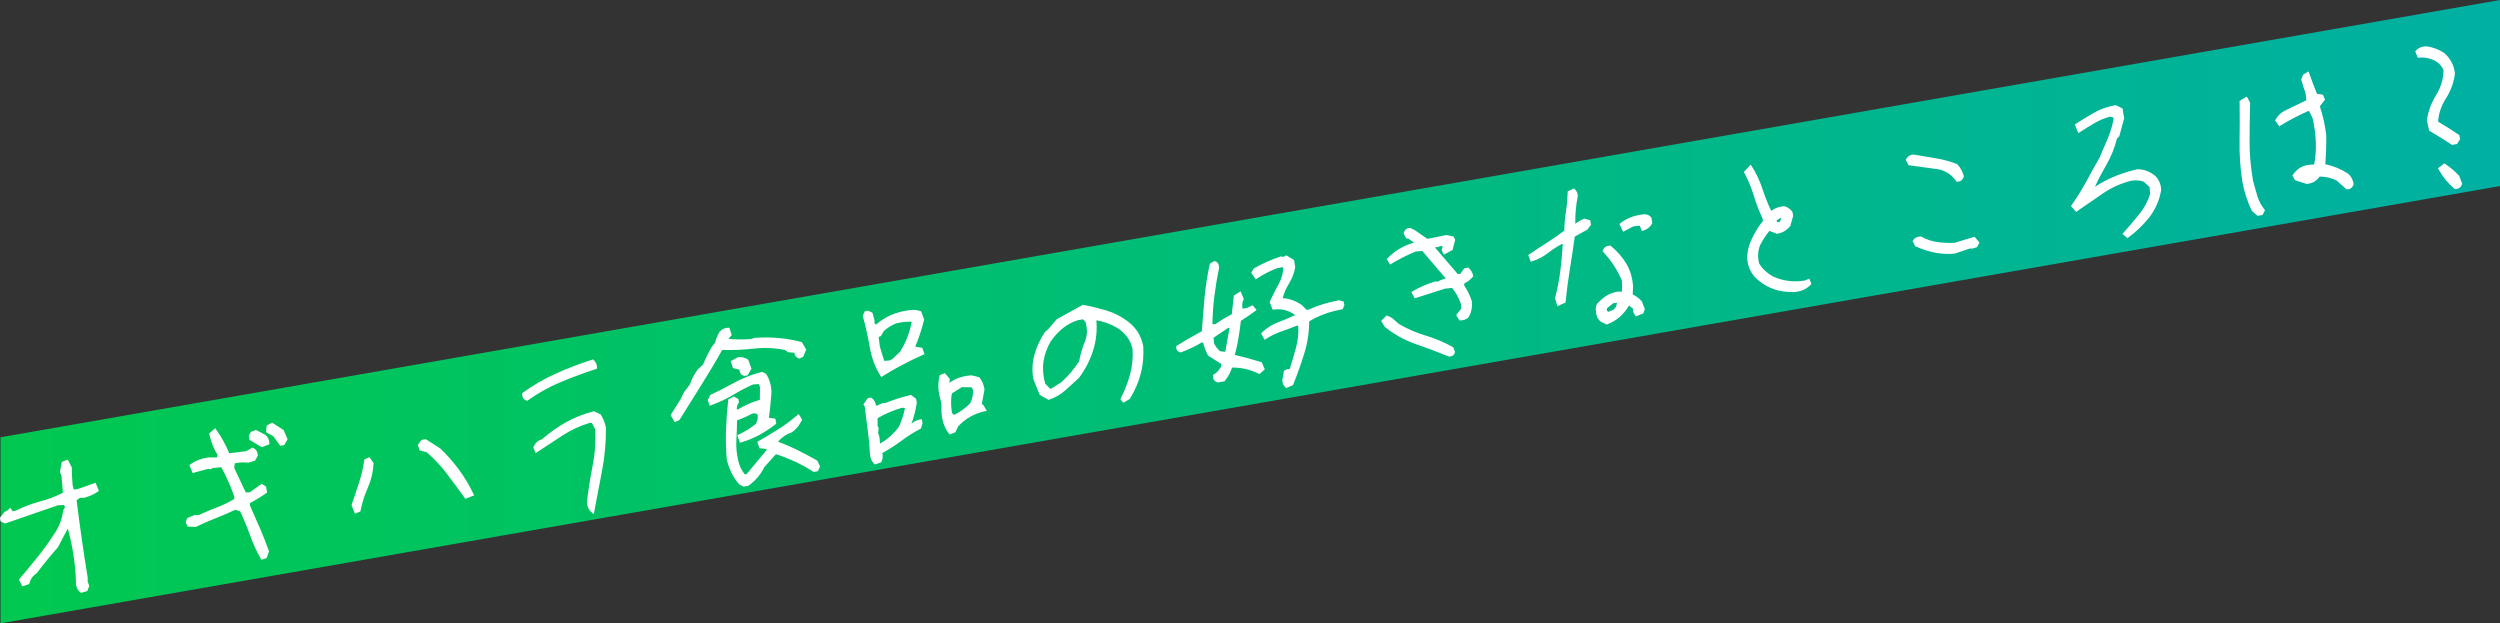 <svg xmlns="http://www.w3.org/2000/svg" xmlns:xlink="http://www.w3.org/1999/xlink" id="_&#x30EC;&#x30A4;&#x30E4;&#x30FC;_2" viewBox="0 0 508.84 126.87"><rect x="0" y="0" width="508.84" height="126.87" fill="#333333" stroke="none"/><defs><linearGradient id="_&#x540D;&#x79F0;&#x672A;&#x8A2D;&#x5B9A;&#x30B0;&#x30E9;&#x30C7;&#x30FC;&#x30B7;&#x30E7;&#x30F3;_10" x1=".11" y1="63.44" x2="508.84" y2="63.44" gradientUnits="userSpaceOnUse"><stop offset="0" stop-color="#00c850"></stop><stop offset="1" stop-color="#00b0a2"></stop></linearGradient></defs><g id="_&#x30EC;&#x30A4;&#x30E4;&#x30FC;_5"><polygon points=".11 89 .11 126.87 508.84 37.87 508.84 0 .11 89" style="fill:url(#_&#x540D;&#x79F0;&#x672A;&#x8A2D;&#x5B9A;&#x30B0;&#x30E9;&#x30C7;&#x30FC;&#x30B7;&#x30E7;&#x30F3;_10); fill-rule:evenodd;"></polygon><path d="M19.46,98.29l.68,1.62-.25.17c-.79.54-1.71.95-2.73,1.23h-.09s-.79.02-.79.02l-.69.48c.65,5.25,1.41,10.54,2.25,15.7v.83s.32.92.32.92l-.38,1.04-1.29.37-.15-.12c-.66-.51-.95-1.29-.88-2.29-.12-3.49-.67-7.05-1.62-10.56l-.11.02-1.93,3.65c-1.41,1.6-2.83,3.33-4.27,5.23l-.09.08c-.75.5-1.22,1.16-1.45,2.01l-.05.19-1.39.47-.7-1.38.16-.19c1.15-1.35,2.35-2.79,3.55-4.29,1.2-1.49,2.34-3.07,3.39-4.68,1.03-1.46,1.67-3.08,1.9-4.84l.04-.13.36-.65-.24-.41-1.22.06c-1.73.61-3.5,1.22-5.29,1.83-1.81.61-3.59,1.23-5.33,1.84l-.15.05-.9-.45-.13-.73.94-1.2.55-.26.63-.58.45.72.64-.11c1.56-.79,3.23-1.43,4.97-1.89,1.63-.43,3.19-1.02,4.64-1.77l-.3-3.5-.31-.68.37-2.07,1.21-.52.84,1.63c0,1.25.06,2.48.17,3.66l.25.85.86-.15,3.54-1.24ZM54.07,88.54l-1.97-1.02-1.03.38-.43.8.14.83,2.52,1.5,1.53-.61v-.26c-.03-.63-.28-1.17-.76-1.6ZM55.38,86.03l-1.1.57-.14,1.37,1.46.79,1.46,1.98.79-.14.68-1.2-.79-1.86-2.35-1.52ZM52.8,107.28c-.65-1.53-1.3-3.01-1.95-4.46l.05-.44c1.13-.59,2.23-1.27,3.27-2l.19-.14-.21-1.2-.88-.57-2.46,1.75h-.79s-2.35-4.98-2.35-4.98l.12-.93c.99-.21,1.89-.26,2.68-.14h.08s1.36-.4,1.36-.4l.56-1.02v-.1c-.03-.69-.35-1.2-.92-1.47l-.18-.08-1.25.73-3.46.43c-.71-1.74-1.6-3.34-2.63-4.77l-.24-.34-1.22,1.09.05.21c.33,1.53.9,2.93,1.69,4.18l-.17.47h-1.53c-1.44.14-2.73.6-3.83,1.4l-.24.17.67,1.62,3.14-.86.49.07.48-.24,1.71-.17c1.03,1.87,1.93,3.88,2.65,5.97v.49c-1.08.67-2.24,1.23-3.45,1.69-1.27.48-2.55,1.02-3.8,1.61l-.87-.03-1.47.64-.3.83.39.89,1.64.08.09-.04c1.26-.62,2.61-1.21,4-1.75,1.37-.53,2.71-1.11,3.99-1.72l.97.33c.75,1.56,1.42,3.19,2.01,4.83.61,1.72,1.34,3.33,2.18,4.77l.16.27,1.04-.37.5-1.37-.05-.13c-.59-1.63-1.23-3.24-1.9-4.8ZM93.46,95.65c-1.11-1.51-2.38-2.96-3.83-4.36l-2.97-1.9-.89.15-.72,1.02.35,1.09,1.48.41c1.53,1.35,2.92,2.83,4.11,4.41,1.23,1.62,2.42,3.24,3.55,4.82l.17.24,1.8-.7-.17-.36c-.8-1.68-1.77-3.3-2.88-4.81ZM74.17,93.52l-.03.21c-.21,1.5-.57,3.02-1.06,4.51-.5,1.52-.99,3-1.49,4.46l-.04.13.7,1.73,1.11-.47.04-.2c.3-1.54.79-3.08,1.46-4.6.7-1.59,1.09-3.25,1.17-4.94v-.13s-.82-1.16-.82-1.16l-1.04.44ZM121.25,75.12l.26-.09v-.28c-.02-.58-.24-1.07-.66-1.45l-.16-.14-.2.06c-2.49.79-4.96,1.74-7.33,2.81-2.38,1.07-4.64,2.38-6.73,3.88l-.15.11v.19c-.02.64.28,1.11.84,1.31l.18.07.16-.11c2.05-1.47,4.26-2.7,6.57-3.67,2.33-.98,4.76-1.88,7.22-2.68ZM122.22,84.33l-1.36-.63-.13.04c-2.07.55-3.98,1.32-5.66,2.28-1.65.94-3.25,2.08-4.76,3.39-.83.25-1.41.77-1.71,1.55l-.05.14.48,1.13.38-.25c1.75-1.17,3.47-2.3,5.17-3.4,1.65-1.07,3.48-1.91,5.43-2.51h.44s.7,1.27.7,1.27c.14,2.48-.03,4.95-.51,7.33-.49,2.45-.88,4.93-1.16,7.39-.04.87.25,1.59.88,2.16l.5.44.12-.66c.51-2.76,1.03-5.52,1.57-8.27.54-2.76.8-5.65.78-8.63-.17-.98-.52-1.88-1.03-2.68l-.06-.09ZM150.13,72.74l-1.41.77.47,1.42.21.04c.35.07.73.17,1.12.3,0,.58.3,1.01.86,1.21l.09.04.69-.12.79-1.35-.65-1.8-.09-.07c-.58-.43-1.28-.59-2.09-.45ZM153.47,70.96c2.15-.25,4.27-.15,6.3.28l.64.45,1.28.11c.03.54.32.94.86,1.13l.15.05.78-.36.61-1.48-.89-1.51-.15-.04c-1.46-.38-2.98-.65-4.53-.79-1.56-.14-3.19-.16-4.92-.03l-.78.24c-1.57.12-3.1.1-4.55-.04l.66-.77-.47-1.49h-.27s0,0,0,0c-.66,0-1.22.26-1.72.82-.44.71-.74,1.45-.92,2.21l-.63.78c-.7,1.19-1.32,2.43-1.84,3.69l-1.05.97c-.73.98-1.27,2-1.58,3.03l-1.21,1.59-.7,1.42c-.65,1-1.29,2.04-1.93,3.08l-.12.19.84,1.43.95-.42.06-.1c1.41-2.29,2.89-4.66,4.44-7.1,1.5-2.37,2.92-4.75,4.21-7.08,2.14.07,4.32-.03,6.48-.27ZM166.31,93.73c-1.33-.76-2.69-1.48-4.04-2.15-1.27-.63-2.56-1.19-3.84-1.66v-.13c.8-.86,1.71-1.46,2.69-1.78l.11-.05c.86-.63,1.51-1.43,1.94-2.38l.08-.18-.69-1.14-.34.29c-1.17,1-2.43,1.94-3.74,2.77-1.33.84-2.7,1.67-4.08,2.45l-.27.16.48,1.33h.27c.41,0,.83.07,1.25.23l-4.2,5.05-.38-.03c-.61-.79-1.04-1.69-1.28-2.69-.34-1.44-.47-2.86-.39-4.23.08-1.31.12-2.67.14-4.04,1.07-.38,2.07-.82,2.98-1.31.41-.19.8-.15,1.2.12.1.72-.02,1.35-.36,1.92-1.1.88-2.26,1.6-3.46,2.15l-.31.14.52,1.55.35-.1c1.32-.4,2.55-.91,3.65-1.51,1.09-.6,2.17-1.32,3.23-2.13l.18-.14-.18-1.02-1.31-.18c.22-1.7.39-3.44.52-5.2-.04-1.38-.39-2.61-1.05-3.67l-.06-.09-.81-.4-.14.04c-1.96.51-3.76,1.21-5.37,2.1-1.56.86-3.21,1.71-4.89,2.5l-.12.05-.54,1.05.39,1.16.36-.13c1.59-.57,3.07-1.27,4.41-2.08,1.29-.78,2.65-1.49,4.04-2.11l1.17-.09.26.56-.02,2.64c-1.55.45-3.04,1.1-4.43,1.95h-.26c-.03-.49.08-.9.34-1.26l.09-.13-.12-.72-.94-.52-1.11.61-.02.19c-.22,1.94-.37,3.91-.44,5.87-.07,1.95-.03,3.99.14,6.09.44,1.98,1.3,3.71,2.57,5.16l.86.43.92-.16.16-.07c1.33-.97,2.4-2.22,3.15-3.73l2.35-2.64c1.23.38,2.48.87,3.73,1.44,1.32.61,2.61,1.32,3.84,2.1l.12.08.86-.15.44-.97-.53-1.13-.1-.06ZM187.71,70.8l.47,1.28-.32.14c-1.38.61-2.79,1.3-4.18,2.03-1.39.73-2.73,1.5-3.99,2.29l-.32.2-.2-.32c-1.05-1.66-1.77-3.61-2.15-5.79-.37-2.12-.83-4.21-1.39-6.21l-.04-.13.43-.93.7-.12.85.42.44,1.58-.05.42.24.39.14-.02c1.81-1.58,4.04-2.55,6.64-2.88.79-.14,1.57-.09,2.32.15l.17.05.63,1.67-.03.11c-.43,1.8-1.03,3.62-1.79,5.42l1.42.24ZM182.53,65.78c-.94.34-1.84.88-2.64,1.6l-.59,1.02-.46.19.24,1.95.89,2.91,1.15-.09.58-.34,1.49-1.42c1.17-1.85,1.98-3.92,2.38-6.11-.98-.05-2,.05-3.03.31ZM187.62,85.31l.15.84-.32,1.07-.14.07c-1.32.7-2.64,1.53-3.91,2.48-1.22.9-2.5,1.72-3.81,2.44.14.64.08,1.23-.19,1.77l-.07.14-1.25.42-.16-.15c-.5-.47-.79-1.14-.85-2-.07-1.54-.22-3.13-.44-4.72-.22-1.59-.42-3.21-.61-4.86l-.29-.5.89-1.27.66-.12.13.09c.53.37.82.9.86,1.55l.35-.06,1.11-.49.41.04c1.65-.66,3.37-1.21,5.1-1.63l.17-.04,1.05.78.13.77v.06c-.19,1.39-.55,2.82-1.07,4.26.46-.45,1.04-.74,1.72-.86l.37-.06ZM178.85,87.13l-.13.96.28.88.12,1.31c1.53-.85,2.83-2.02,3.88-3.48.52-1.19.93-2.46,1.19-3.74l-.54-.08c-1.73.49-3.42,1.2-5.03,2.13v1.6s.23.42.23.42ZM200.12,82.39l.73,1.23-.5.11c-2.12.48-3.91,1.51-5.32,3.05l-.6,1.23-1.15.42-.17-.22c-.91-1.18-1.41-2.64-1.48-4.34l-.02-1.78-.48-1.92c-.22-1.29-.19-2.5.09-3.63l.05-.18,1.04-.42,1.01,1.18-.09.77h.05c1.26-.9,2.75-1.4,4.43-1.49h.06s1.54.38,1.54.38l.08.1c.5.62.83,1.4.99,2.33v.07s-.55,2.99-.55,2.99l.31.14ZM197.73,78.83l-1.96-.03-2.04,1.29c-.21,1.25-.2,2.54.02,3.84l.26.47.42-.07c1.12-.58,2.14-1.33,3.02-2.22.46-.87.66-1.8.59-2.77l-.3-.5ZM232.7,70.55c.11,1.96-.06,3.81-.52,5.54-.46,1.73-1.2,3.43-2.19,5.04l-.13.13-1.23.72-.59-.73.11-.22c.78-1.53,1.4-3.15,1.86-4.82.45-1.66.62-3.39.51-5.15-.38-1.81-1.46-3.3-3.19-4.36-1.32-.77-2.73-1.28-4.18-1.51.18,2.02-.02,4-.58,5.88-.6,2.03-1.59,3.99-2.94,5.83-.97.89-1.88,1.72-2.79,2.53-.94.85-2.04,1.49-3.27,1.9l-.16.05-1.78-1-1.3-3.19c-.31-1.76-.23-3.43.23-5.04.45-1.59,1.15-3.11,2.09-4.52l.06-.07.75-.67,1.62-1.91c1.71-.97,3.45-1.93,5.22-2.89l.12-.06.13.03c1.59.3,3.16.69,4.68,1.14,1.54.46,3,1.22,4.36,2.24,1.71,1.31,2.76,3.03,3.12,5.11ZM220.93,65.52l-.48-.53-1.06.18c-1.09.35-2.12.89-3.01,1.59-.9.72-1.75,1.63-2.52,2.72-.76,1.29-1.26,2.69-1.47,4.12-.21,1.4-.1,2.91.35,4.49l.99,1.03.33-.06,1.99-1.28c1.38-1.26,2.59-2.68,3.59-4.24.25-1.39.65-2.75,1.19-4.06.5-1.2.53-2.53.1-3.96ZM272.62,61.12h-.08c-2.18.39-4.24,1.01-6.12,1.87l-.49.08-.92-.95c-1.2-.86-2.52-1.34-3.93-1.43.25-1.01.66-1.97,1.21-2.85.68-1.09,1.13-2.25,1.33-3.43v-.06s-.23-1.42-.23-1.42l-1.58-.96-.58.31-.56-.08-.08.03c-1.86.61-3.66,1.42-5.34,2.38l-.08.05-.51.86.93,1.34.31-.2c1.29-.86,2.68-1.56,4.08-2.08l1.21-.21c-.02,1.18-.32,2.29-.88,3.33-.67,1.23-1.29,2.45-1.83,3.62l-.07.15.62,1.57.29-.04c1.56-.2,2.96.16,4.25,1.11v.03c-1.08.52-2.2.99-3.34,1.42-1.25.46-2.38,1.16-3.34,2.08l-.21.19.7,1.34.35-.22c.95-.61,1.97-1.1,3.04-1.47,1.07-.37,2.16-.78,3.24-1.22l.23.07c.08,1.53-.07,3.03-.47,4.48-.39,1.46-.82,2.91-1.28,4.33l-.43-.03-.73.35-.33,1.94c.01.58.22,1.06.61,1.42l.18.16,1.37-.58.06-.14c.85-2.11,1.61-4.25,2.26-6.36.65-2.09.98-4.27.99-6.48.94-.59,1.97-1.09,3.07-1.49,1.16-.42,2.35-.74,3.54-.95l.2-.03.35-.84-.13-.73-.88-.24ZM256.83,73.76l.6,1.41-1.07.97-.23-.11c-1.69-.82-3.5-1.25-5.37-1.21-.3.96-.79,1.86-1.45,2.68l-.09.11-1.31.23-.08-.02c-.66-.18-.99-.65-.94-1.32v-.19s.18-.1.18-.1c.6-.36,1.09-.89,1.45-1.57l.12-.52-2.74-1.73-.05-.09c-.41-.79-.74-1.65-.98-2.58l-.24-.03c-1.33.79-2.74,1.46-4.19,2l-.09.03h-.1c-.56-.1-.87-.51-.84-1.11v-.19s.18-.1.18-.1c1.59-.99,3.28-1.97,5.03-2.91.16-2.32.35-4.6.55-6.8.21-2.28.56-4.57,1.05-6.8l.04-.16.91-.52.16.05c.36.11.8.43.8,1.35-.42,2.01-.74,3.97-.98,5.9-.22,1.82-.35,3.67-.38,5.52l.55.06c1.12-.79,2.25-1.47,3.39-2.04l.42-3.8,1.37-.88.67,1.58-.08.15c-.26.52-.32,1.12-.18,1.81l.83-.14,1.22-.56.8.97-.31.23c-.91.68-1.88,1.34-2.88,1.96-.14,1.19-.31,2.4-.51,3.59-.19,1.13-.43,2.26-.73,3.36,1.83.42,3.63.91,5.37,1.46l.16.05ZM250.03,66.71c-1,.68-2.01,1.35-3.03,2.03l.11,1.14c.26.59.67,1.13,1.23,1.61l1.05.12.86-4.87-.22-.04ZM295.65,70.6c-1.79-.98-3.67-1.76-5.58-2.33-1.86-.55-3.69-1.36-5.39-2.36l-1.36-1.21-1.08-.51-1.13,1.13.71,1.17.09.1c2,1.56,4.14,2.73,6.35,3.48,2.17.74,4.36,1.56,6.53,2.46l.13.03s.05,0,.08,0c.57,0,.97-.29,1.11-.81l.03-.12-.36-.96-.12-.07ZM298.98,54.58l-.13-.11-.82.14-.8,1.13-.53.03-4.61-5.38v-.07s.56-.02.56-.02l.53-.22.47.04-.23.8.46.91,1.77-.95.53-2.07-.31-.66-1.46-.32-3.42.7-.48.08-2.55-1.77-.83-.4-.17-.04c-.59,0-1.03.34-1.24.95l-.05.16.54,1.01.46.05,1.12.82c-2.04.55-3.84,1.6-5.34,3.13l-.21.21.7,1.12.32-.19c1.51-.92,3.15-1.75,4.88-2.47l1.35-.11,4.78,5.6c-.59.14-1.15.36-1.65.65l-.5-.04-.07.02c-1.58.47-3.09,1.13-4.49,1.95l-.31.18.69,1.28,6.18-1.97,1.43-.15c.77.95,1.38,2.05,1.82,3.3l.04.95-1.03,1.27.65,1.09h.21s.03,0,.04,0c.58,0,1.09-.18,1.53-.53l.08-.1c.57-.93.8-1.99.69-3.24-.36-1.14-.89-2.22-1.55-3.21l-.02-.43c.67-.31,1.25-.76,1.73-1.33l.11-.13-.03-.17c-.1-.58-.4-1.08-.89-1.5ZM322.51,44.48l-.12.05c-.58.23-1.17.57-1.76,1.02-.04-1.88.13-3.75.51-5.64,0-.53-.2-1-.59-1.38l-.19-.18-1.28.61v.23c-.04,1.31-.16,2.63-.36,3.92-.2,1.27-.31,2.55-.33,3.83-1.11.85-2.27,1.66-3.46,2.41-1.22.77-2.44,1.58-3.63,2.4l-.24.17.5,1.36.34-.11c1.18-.38,2.26-.95,3.21-1.7.88-.69,1.81-1.3,2.79-1.81h.18c-.1,1.8-.26,3.6-.48,5.36-.24,1.87-.59,3.74-1.07,5.56l-.03.1.49,1.64,1.66-.74.02-.22c.22-2.21.51-4.45.87-6.65.36-2.16.69-4.37.98-6.55l2.57-1.43.74-.98-.16-.91-1.19-.36ZM334.21,61.43l.57,1.48-.29.87-1.54.63-.57-.95v-.61s-.79-.65-.79-.65h-.04c-1.08,1.86-2.57,3.14-4.41,3.8l-.15.05-1.21-.6c-.59-.51-.91-1.22-.95-2.11-.19-1.11.32-1.72.78-2.03.94-1.03,2.21-1.71,3.71-1.97l.79.04c.07-.75.06-1.52,0-2.3-.43-1.01-.97-2.01-1.58-2.97-.62-.97-1.37-1.92-2.2-2.81l-.16-.17.09-.22c.24-.61.75-.9,1.39-.92h.13s.1.08.1.08c1.26,1.04,2.3,2.23,3.1,3.53.8,1.32,1.28,2.9,1.41,4.68l-.07,1.65c.7.34,1.32.81,1.83,1.39l.07.11ZM328.37,61.71l-1.28,1.02-.05.52.43.24.22-.2.11-.02c.47-.08.84-.36,1.11-.85l.23-.78-.77.06ZM336.03,44.19c-.29-.33-.82-.7-1.7-.54-1.76.2-3.27.8-4.49,1.76l-.23.18.75,1.6,2.07-1.11,1.32-.14.45,1.07.33-.1c.75-.24,1.33-.7,1.71-1.37l.07-.12-.2-1.15-.07-.08ZM368.27,56.73l.42,1.08-.17.17c-.88.91-2.04,1.4-3.45,1.46h0c-.12,0-.24,0-.36,0-1.22,0-2.39-.17-3.48-.52-1.2-.38-2.36-1.03-3.43-1.94-1.4-1.16-2.14-2.74-2.2-4.69.07-1.22.36-2.37.86-3.47.48-1.07,1.09-2.12,1.8-3.13l.57-.69-.1-.55c-.68-1.44-1.27-3-1.77-4.63-.49-1.6-1.12-3.14-1.89-4.57l-.13-.24,1.4-1.5.26.41c.87,1.37,1.59,2.9,2.13,4.55.5,1.54,1.09,3.01,1.75,4.4h.14c.67-.53,1.5-.83,2.47-.9h.07s.07.01.07.01c.64.19,1.16.56,1.55,1.09l.07.16.12.71-.57,2.04c-.71.88-1.59,1.42-2.61,1.59l-.1.02-1.55-.59c-.71.85-1.34,1.82-1.88,2.87-.46,1.12-.54,2.38-.23,3.71.59,1.04,1.5,1.91,2.7,2.61.99.49,2.07.81,3.2.97,1.13.15,2.28.13,3.43-.07l.92-.38ZM362.53,44.36l-.12-.02-.79.54-.02.17c.21.2.38.2.52.15l.21-.19.2-.65ZM397.83,49.43c-1.17.04-2.34-.01-3.48-.16-1.11-.14-2.21-.5-3.26-1.09l-.18-.05c-.66,0-1.18.26-1.51.77l-.12.18.54,1.04.12.05c1.27.56,2.57.99,3.86,1.25.85.17,1.73.26,2.63.26.48,0,.96-.02,1.45-.07l3.03-1.02h.62s.88-.29.88-.29l.48-.95-1-1.16-4.07,1.23ZM398.09,36.82l.11.15h.18s.04,0,.07,0c.36,0,.93-.14,1.23-.95l.04-.12-.03-.12c-.25-.88-.67-1.65-1.25-2.29l-.14-.1c-1.43-.56-2.91-.96-4.38-1.19-1.45-.23-2.89-.48-4.39-.74-.69.01-1.2.3-1.54.9l-.1.18.56,1.08,6.12.84c1.45.31,2.64,1.1,3.53,2.35ZM434.87,34.49c-1.73.39-3.39.94-4.96,1.62-1.18.52-2.36,1.16-3.51,1.91.65-1.44,1.39-2.86,2.19-4.23,1.04-1.77,1.81-3.66,2.3-5.61l.46-.44,1-3.67-.34-1.99-1.35-.68-.12.02c-1.56.27-3.01.78-4.31,1.52-1.27.72-2.5,1.47-3.68,2.23l-.26.17.73,1.75.38-.24c1.02-.66,2.03-1.28,3.02-1.85.94-.55,1.98-.97,3.07-1.26l.49.09.23.3c-.23,1.32-.62,2.63-1.13,3.88-.55,1.33-1.14,2.7-1.74,4.07-.89,1.54-1.79,3.16-2.68,4.82-.87,1.62-1.87,3.23-2.97,4.79l-.17.24,1.04,1.2.28-.19c1.76-1.22,3.52-2.42,5.26-3.62,1.7-1.16,3.61-2.01,5.66-2.53.91-.16,1.78-.09,2.59.19l1.17,1.1.11,1.39c-.46,1.5-1.2,2.88-2.19,4.1-1.04,1.28-2.11,2.55-3.19,3.75l-.26.29,1.03.85.24-.17c1.49-1.09,2.88-2.42,4.14-3.96,1.33-1.74,2.17-3.65,2.49-5.76-.08-1.06-.45-1.95-1.13-2.69-1.17-1-2.45-1.48-3.88-1.42ZM459.45,39.88c-.31-1.03-.61-2.11-.89-3.18-.47-2.7-.7-5.35-.69-7.87,0-2.54.04-5.17.11-7.81v-.1s-.66-1.26-.66-1.26l-1.48.87v.22c.04,2.73.03,5.42-.01,7.98-.04,2.62.13,5.29.52,7.96.39,2.25,1.06,4.34,1.99,6.23l1.16,1.01,1.02-.18.49-.98-.15-.19c-.64-.8-1.12-1.72-1.42-2.71ZM477.89,35.33c-1.43-.93-2.98-1.57-4.61-1.91.15-1.97.22-3.97.19-5.99-.24-1.93-.64-3.76-1.18-5.38l-.08-.47,1.01-1.29-.41-1.01-1.22-.19c-.54-1.32-1.07-2.7-1.56-4.12l-.16-.45-1.12.71-.37.93.03.12c.26.93.55,1.86.86,2.68l.16,1.44-4.41,2.14c-.79.42-1.41,1.02-1.85,1.77l-.12.21.87,1.18.29-.18c1.78-1.08,3.65-2.06,5.58-2.91h.2s.71,1.46.71,1.46c.38,1.66.6,3.33.66,4.96.05,1.53-.06,3.03-.35,4.45l-1.06.07c-1.41.17-2.5.84-3.24,2.02l-.12.2.55.91,2.31.75h.08c1.1-.09,1.96-.59,2.57-1.47,1.25-.04,2.47.25,3.53.82l1.98,1.76h.14c.41,0,.97-.17,1.27-.94l.04-.1-.02-.1c-.15-.86-.51-1.54-1.13-2.07ZM499.08,29.49l1.01-.17.62-.99-.14-.83-.13-.09c-1.36-.92-2.77-1.81-4.2-2.65.12-1.67.65-3.25,1.58-4.7,1.03-1.62,1.65-3.32,1.85-5.12-.19-1.7-.94-3.1-2.26-4.21-1.01-.65-2.13-1.08-3.36-1.28-.98-.05-1.76.23-2.3.83l-.16.17.51,1.29.28-.02c1.02-.08,2.04.1,3.01.53.92.45,1.56,1.1,1.95,2,0,1.77-.49,3.45-1.44,4.99-1.03,1.67-1.68,3.42-1.94,5.22v.07s.47,2.07.47,2.07l.14.08c1.49.87,2.97,1.79,4.39,2.73l.12.08ZM500.56,35.86l-.08-.12c-.82-.89-1.74-1.68-2.74-2.34l-.23-.15-1.29,1.02.16.28c.82,1.46,1.88,2.75,3.15,3.83l.11.09h.14c.61,0,1.06-.32,1.31-.9l.06-.14-.59-1.57Z" style="fill:#fff;"></path></g></svg>